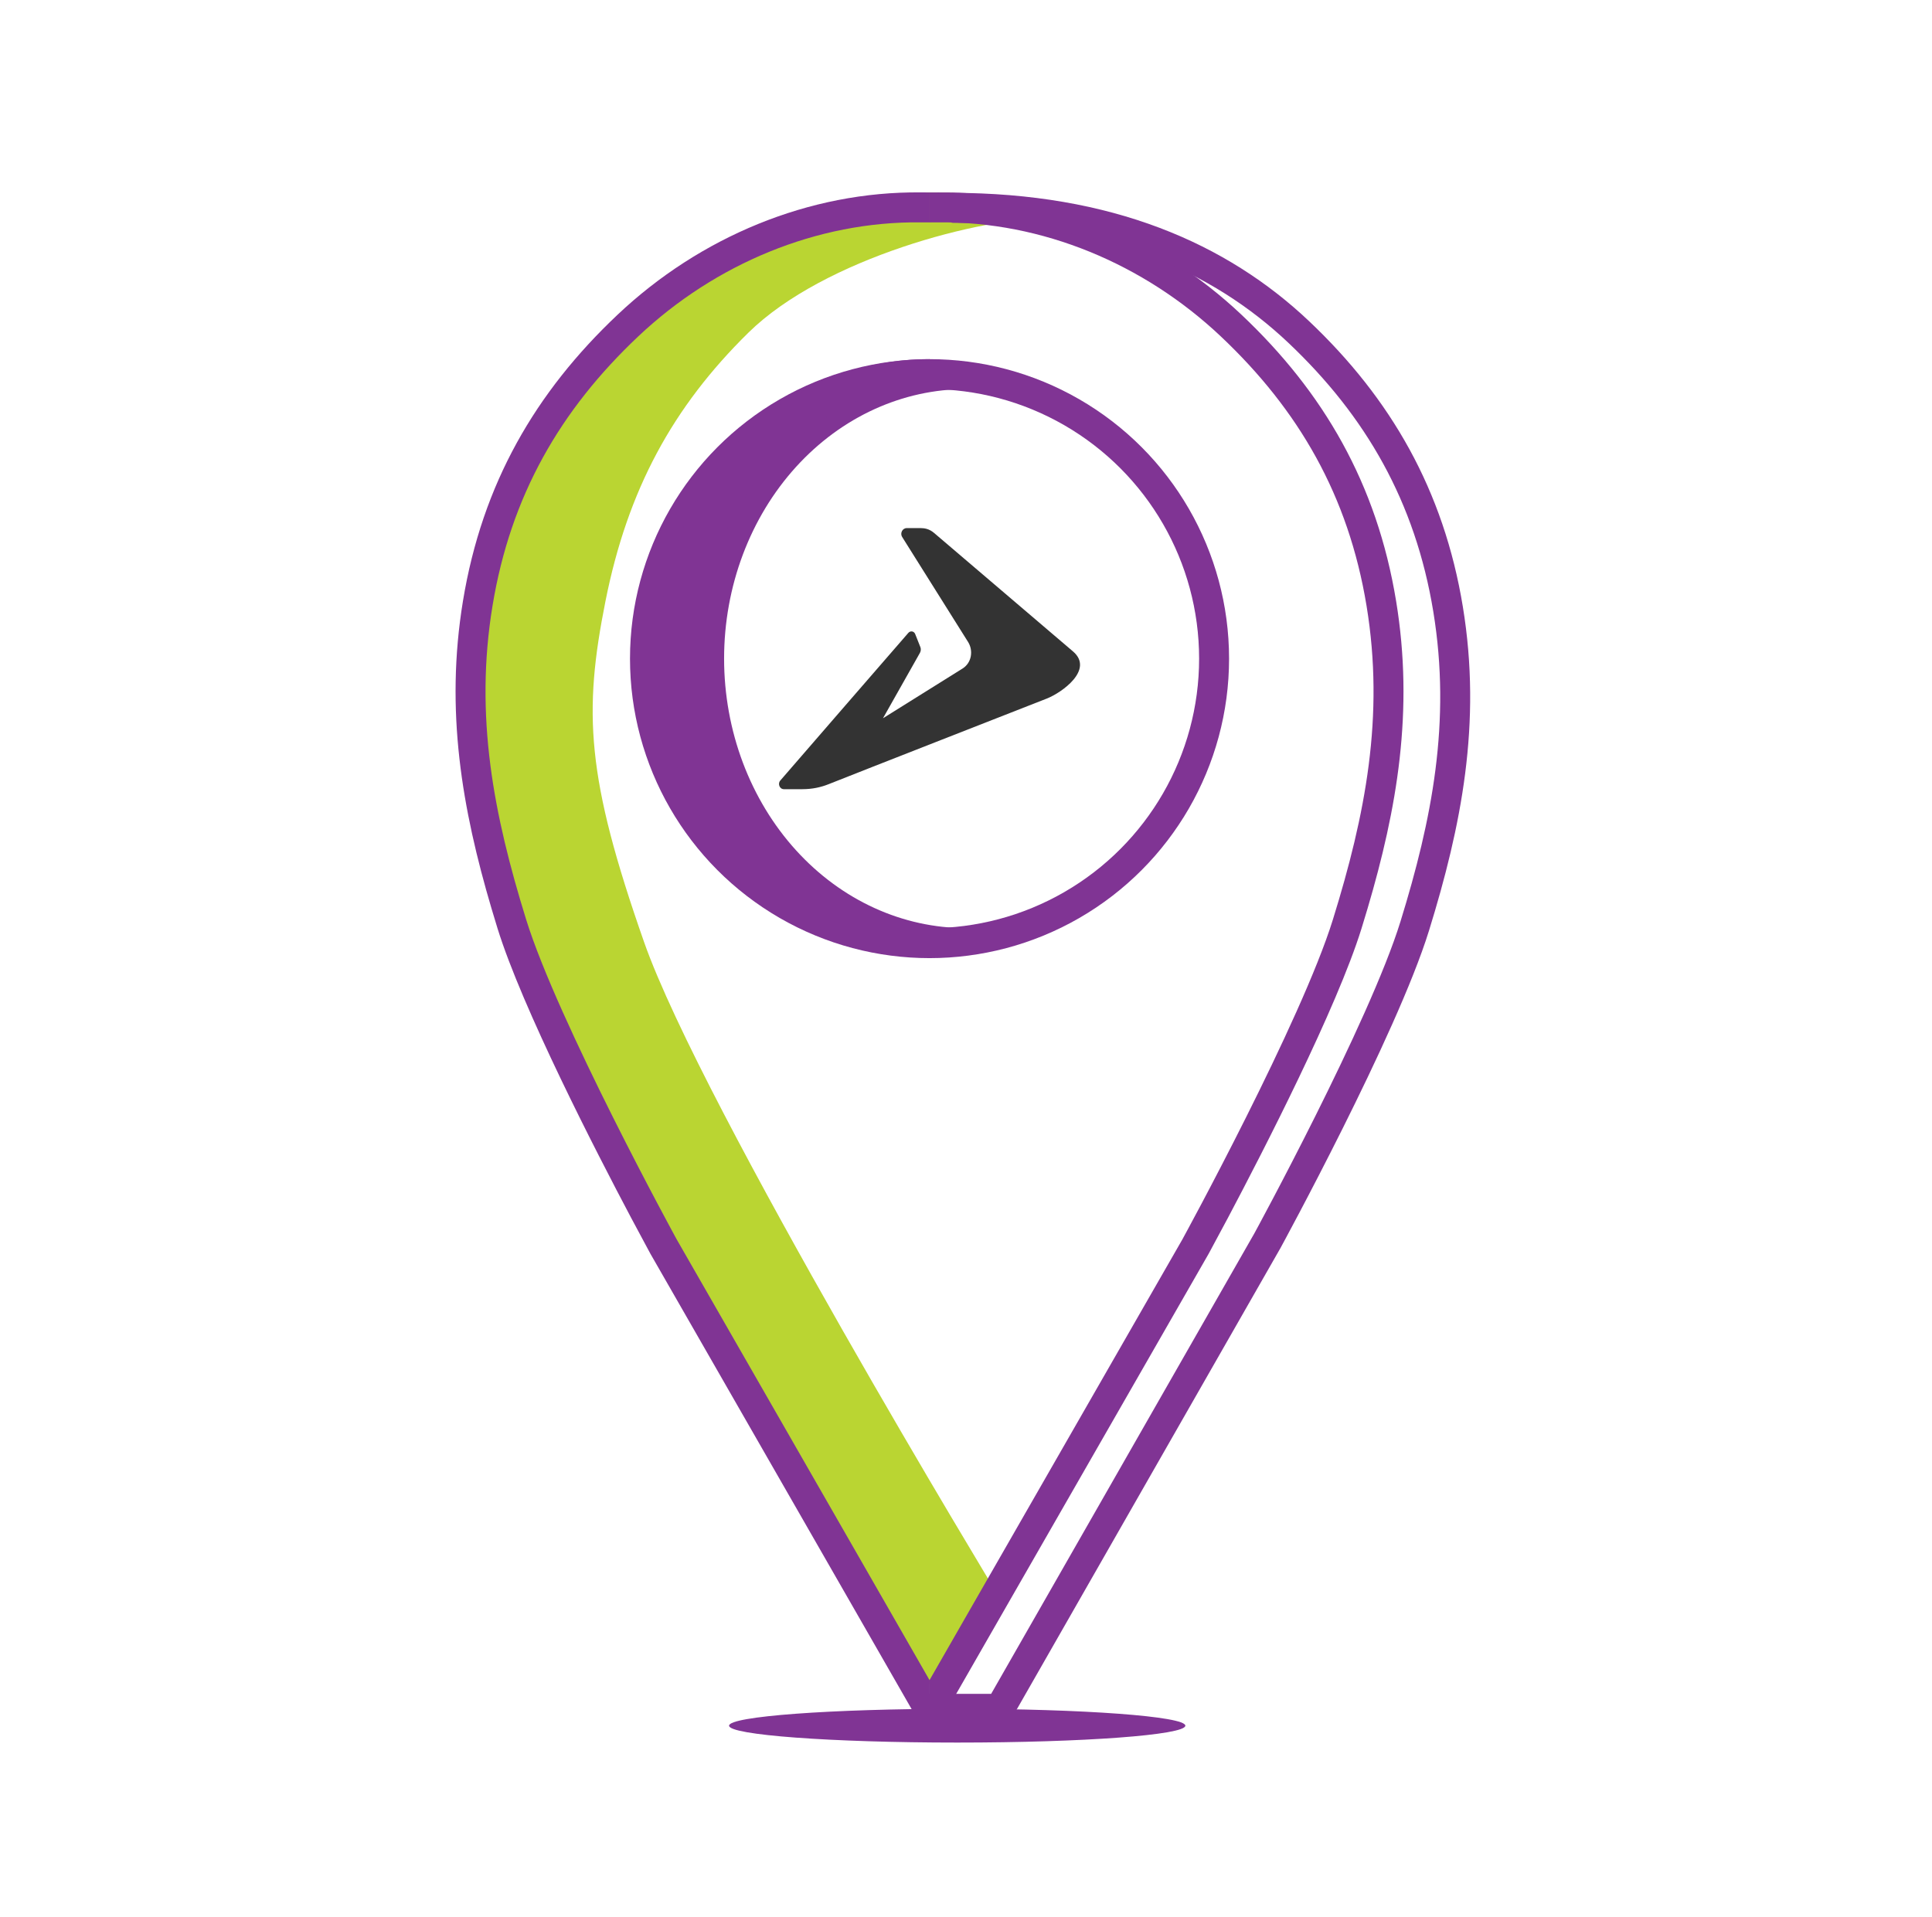 <svg xmlns="http://www.w3.org/2000/svg" fill="none" viewBox="0 0 129 128">
  <ellipse cx="63.913" cy="115.243" fill="#803494" rx="15.233" ry="1.128"/>
  <path fill="#BAD532" d="M72.043 14.617C68.283 13.42 64.658 12.808 62.41 12.848C55.103 12.772 47.97 15.761 42.59 20.839C37.209 25.917 33.73 31.908 32.471 39.567C31.211 47.226 32.575 54.022 34.731 60.975C36.888 67.929 44.722 82.245 44.722 82.245L62.062 112.479C62.432 113.126 63.355 113.154 63.765 112.532L66.169 108.881C66.169 108.881 66.519 108.305 67.135 107.278L66.6 106.468C66.6 106.468 46.864 73.919 43.003 62.905C39.142 51.892 38.947 47.573 40.429 40.138C41.91 32.702 44.919 27.18 49.971 22.215C55.022 17.249 65.608 14.486 70.197 14.568C70.814 14.562 71.43 14.579 72.043 14.617Z"/>
  <circle cx="62.065" cy="43.985" r="19" stroke="#803494" stroke-width="2"/>
  <path fill="#803494" d="M46.348 43.982C46.348 38.679 48.26 33.593 51.664 29.842C55.069 26.092 59.686 24.21 64.5 24.21V25.985C60.282 25.985 56.193 27.829 53.146 31.186C50.093 34.55 48.348 39.15 48.348 43.982C48.348 48.814 50.093 53.414 53.146 56.778C56.193 60.135 60.282 61.979 64.5 61.979V63.787C59.686 63.787 55.069 61.872 51.664 58.122C48.26 54.372 46.348 49.285 46.348 43.982Z"/>
  <path fill="#803494" d="M43.913 43.757C43.913 38.453 45.825 33.367 49.229 29.617C52.633 25.867 57.251 23.985 62.065 23.985V25.76C57.847 25.76 54.223 27.981 51.176 31.338C48.123 34.702 46.961 38.925 46.961 43.757C46.961 48.589 47.657 53.189 50.71 56.553C53.758 59.91 57.847 61.928 62.065 61.928V63.561C57.251 63.561 52.633 61.647 49.229 57.896C45.825 54.146 43.913 49.06 43.913 43.757Z"/>
  <path fill="#333" fill-rule="evenodd" d="M61.109 42.346C61.195 42.566 61.4 43.08 61.457 43.223C61.498 43.338 61.492 43.48 61.419 43.608C61.278 43.852 58.957 47.966 58.957 47.966C58.957 47.966 63.54 45.107 64.265 44.649C64.887 44.261 64.997 43.444 64.639 42.872C64.388 42.473 60.412 36.139 60.235 35.856C60.087 35.618 60.244 35.267 60.548 35.267H61.466C61.715 35.267 62.04 35.309 62.369 35.591C64.826 37.684 70.147 42.22 71.646 43.504C73.065 44.721 70.9 46.255 69.897 46.65C68.702 47.12 57.215 51.613 55.316 52.373C54.81 52.573 54.245 52.703 53.565 52.703H52.344C52.048 52.703 51.917 52.335 52.098 52.127C52.595 51.542 60.331 42.634 60.651 42.263C60.79 42.105 61.032 42.145 61.109 42.346Z" clip-rule="evenodd"/>
  <path fill="#803494" d="M62.645 12.85C70.106 12.772 77.391 15.823 82.885 21.009C88.38 26.194 91.932 32.313 93.218 40.135C94.424 47.468 93.276 54.026 91.313 60.668L90.911 61.998C89.259 67.324 84.346 76.878 81.993 81.322L80.707 83.718L62.983 114.623C62.782 114.972 62.421 115.139 62.066 115.122V112.199L78.954 82.757L78.955 82.755C78.955 82.753 78.957 82.751 78.959 82.748C78.962 82.741 78.968 82.731 78.975 82.718C78.99 82.691 79.012 82.65 79.04 82.597C79.099 82.49 79.185 82.331 79.295 82.126C79.516 81.716 79.836 81.122 80.225 80.387C81.004 78.915 82.066 76.879 83.195 74.625C85.477 70.068 87.954 64.777 88.999 61.405C91.164 54.428 92.458 47.836 91.245 40.46C90.036 33.109 86.718 27.377 81.512 22.464C76.365 17.606 69.571 14.778 62.666 14.85H62.189C62.148 14.85 62.107 14.852 62.066 14.854V12.852C62.267 12.847 62.461 12.846 62.645 12.85ZM62.065 12.851V14.852C62.023 14.851 61.982 14.849 61.941 14.849H61.464C54.559 14.777 47.765 17.605 42.618 22.463C37.412 27.376 34.094 33.108 32.885 40.459C31.672 47.834 32.966 54.427 35.13 61.404C36.176 64.776 38.653 70.067 40.935 74.624C42.064 76.878 43.125 78.914 43.905 80.386C44.294 81.121 44.614 81.715 44.834 82.125C44.945 82.329 45.031 82.489 45.089 82.596C45.118 82.649 45.14 82.69 45.155 82.717C45.162 82.73 45.168 82.74 45.171 82.747C45.173 82.75 45.174 82.752 45.175 82.754L45.176 82.756L62.065 112.2V115.121C61.71 115.139 61.348 114.972 61.147 114.622L43.422 83.717L42.137 81.321C39.784 76.877 34.871 67.323 33.219 61.997L32.817 60.667C30.854 54.025 29.706 47.466 30.912 40.134C32.198 32.312 35.75 26.193 41.245 21.008C46.739 15.822 54.023 12.771 61.485 12.849C61.669 12.845 61.863 12.846 62.065 12.851Z"/>
  <path stroke="#803494" stroke-width="2" d="M63.548 13.879C73.993 13.879 81.431 17.165 86.728 22.182C92.025 27.199 95.449 33.119 96.689 40.686C97.929 48.254 96.587 54.968 94.464 61.838C92.341 68.708 84.628 82.851 84.628 82.851L67.049 113.612C66.871 113.923 66.54 114.116 66.181 114.116L61.961 114.116"/>
</svg>
